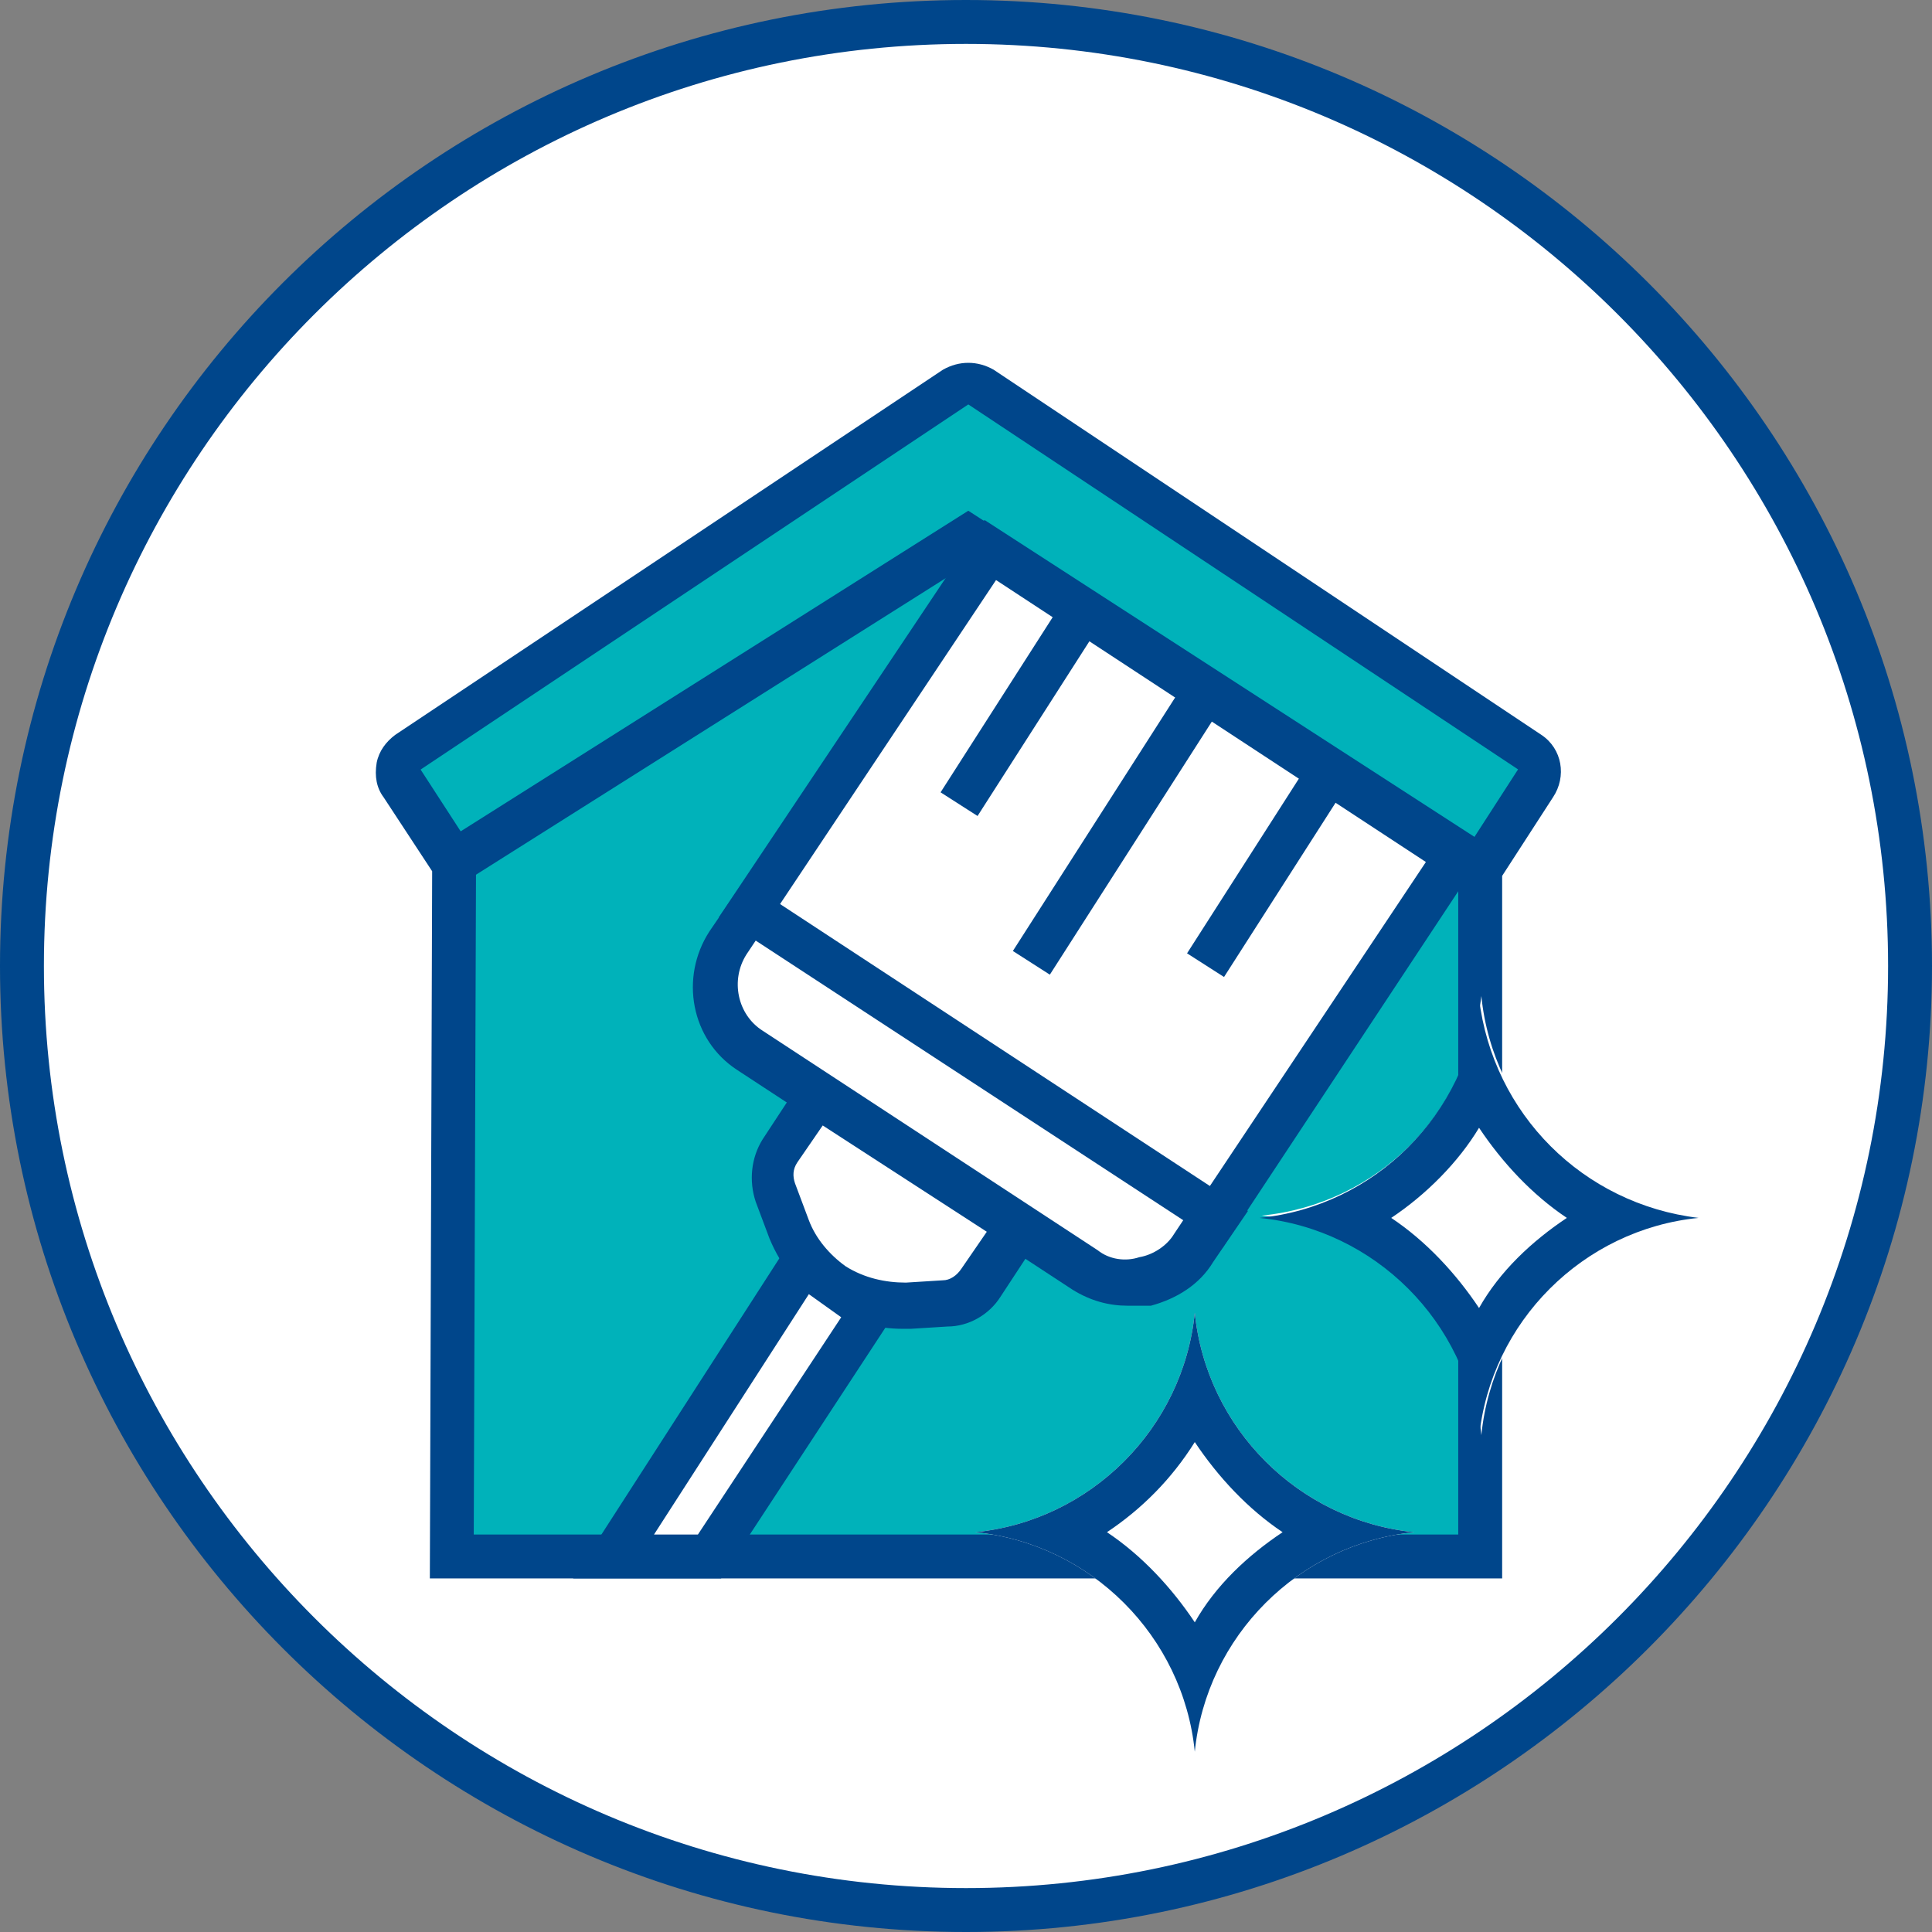 <?xml version="1.0" encoding="UTF-8"?> <!-- Generator: Adobe Illustrator 24.0.3, SVG Export Plug-In . SVG Version: 6.00 Build 0) --> <svg xmlns="http://www.w3.org/2000/svg" xmlns:xlink="http://www.w3.org/1999/xlink" id="Слой_1" x="0px" y="0px" viewBox="0 0 83.6 83.6" style="enable-background:new 0 0 83.6 83.6;" xml:space="preserve"><rect x="0" y="0" width="83.6" height="83.6" fill="#808080" stroke="none"/> <style type="text/css"> .st0{fill:#FFFFFF;} .st1{fill:#00468B;} .st2{fill:#00B2BA;} </style> <g> <g> <path class="st0" d="M82.6,41.8c0,22.6-18.3,40.8-40.8,40.8S0.9,64.3,0.9,41.8S19.2,0.9,41.8,0.9S82.6,19.2,82.6,41.8"></path> <path class="st1" d="M41.8,1.9c-22,0-39.9,17.9-39.9,39.9c0,22,17.9,39.9,39.9,39.9c22,0,39.9-17.9,39.9-39.9 C81.7,19.8,63.8,1.9,41.8,1.9 M41.8,83.6C18.7,83.6,0,64.8,0,41.8C0,18.7,18.7,0,41.8,0c23,0,41.8,18.7,41.8,41.8 C83.6,64.8,64.8,83.6,41.8,83.6"></path> <path class="st2" d="M66.2,32.5L42.5,16.7c-0.3-0.2-0.8-0.2-1.1,0L17.6,32.5c-0.5,0.3-0.6,0.9-0.3,1.4l2.3,3.4l-0.1,30H64V37.6 l2.4-3.7C66.8,33.5,66.7,32.8,66.2,32.5"></path> <path class="st1" d="M20.5,66.4h42.6V37.3l3.1-4.8l-0.5,0.8L41.9,17.5L18.2,33.3l2.4,3.7L20.5,66.4z M65,68.3H18.6l0.1-30.6 l-2.1-3.2c-0.3-0.4-0.4-0.9-0.3-1.5c0.1-0.5,0.4-0.9,0.8-1.2l23.7-15.8c0.7-0.4,1.5-0.4,2.2,0l23.7,15.8c0.9,0.6,1.1,1.8,0.5,2.7 L65,37.9V68.3z"></path> </g> <polygon class="st1" points="63.5,38.4 41.9,24.4 20.2,38.1 19.1,36.5 41.9,22.1 64.6,36.8 "></polygon> <polygon class="st0" points="52.6,52.6 32.4,39.4 42.8,23.8 63.1,36.9 "></polygon> <path class="st1" d="M33.7,39.2l18.6,12.2l9.4-14.1L43.1,25.1L33.7,39.2z M52.9,54L31.1,39.7l11.5-17.2l21.8,14.1L52.9,54z"></path> <g> <path class="st0" d="M47,55l-14.5-9.5c-1.6-1-2-3.1-1-4.7l0.9-1.4l20.2,13.2l-0.9,1.4C50.6,55.6,48.6,56,47,55"></path> <path class="st1" d="M32.7,40.7l-0.4,0.6c-0.7,1.1-0.4,2.6,0.7,3.3l14.5,9.5c0.5,0.4,1.2,0.5,1.8,0.3c0.6-0.1,1.2-0.5,1.5-1 l0.4-0.6L32.7,40.7z M48.8,56.5c-0.8,0-1.6-0.2-2.4-0.7l-14.5-9.5c-2-1.3-2.5-4-1.2-6l1.5-2.2l21.8,14.3l-1.5,2.2 c-0.6,1-1.6,1.6-2.7,1.9C49.4,56.5,49.1,56.5,48.8,56.5"></path> <path class="st0" d="M41,56.5l-1.6,0.1c-1.1,0.1-2.2-0.2-3.1-0.8c-0.9-0.6-1.6-1.4-2-2.4l-0.6-1.6c-0.2-0.6-0.2-1.3,0.2-1.8 l1.6-2.4l8.7,5.7l-1.6,2.4C42.2,56.1,41.6,56.4,41,56.5"></path> <path class="st1" d="M35.6,48.7l-1.1,1.6c-0.2,0.3-0.2,0.6-0.1,0.9l0.6,1.6c0.3,0.8,0.9,1.5,1.6,2c0.8,0.5,1.7,0.7,2.6,0.7 l1.6-0.1c0.3,0,0.6-0.2,0.8-0.5l1.1-1.6L35.6,48.7z M39.1,57.5c-1.2,0-2.4-0.3-3.4-1c-1.1-0.7-1.9-1.7-2.4-2.9L32.7,52 c-0.3-0.9-0.2-1.9,0.3-2.7l2.1-3.2l10.3,6.8l-2.1,3.2c-0.5,0.8-1.4,1.3-2.3,1.3l-1.6,0.1C39.3,57.5,39.2,57.5,39.1,57.5"></path> </g> <polygon class="st0" points="26.6,67.3 34.7,54.7 37.7,56.7 30.7,67.3 "></polygon> <path class="st1" d="M28.3,66.4h1.9l6.2-9.4L35,56L28.3,66.4z M31.2,68.3h-6.4l9.6-14.9l4.6,3L31.2,68.3z"></path> <rect x="39.2" y="29.7" transform="matrix(0.539 -0.842 0.842 0.539 -5.436 51.283)" class="st1" width="10" height="1.9"></rect> <rect x="49.9" y="36.6" transform="matrix(0.539 -0.842 0.842 0.539 -6.348 63.54)" class="st1" width="10" height="1.9"></rect> <rect x="41.4" y="34.8" transform="matrix(0.539 -0.842 0.842 0.539 -7.788 57.252)" class="st1" width="14" height="1.9"></rect> <g> <path class="st0" d="M42.2,66.3c5,0.5,9,4.5,9.5,9.5c0.5-5,4.5-9,9.5-9.5c-5-0.5-9-4.5-9.5-9.5C51.2,61.8,47.2,65.8,42.2,66.3"></path> <path class="st1" d="M51.7,56.8c-0.5,5-4.5,9-9.5,9.5c5,0.5,9,4.5,9.5,9.5c0.5-5,4.5-9,9.5-9.5C56.2,65.8,52.2,61.8,51.7,56.8 M51.7,62.4c1,1.5,2.3,2.9,3.8,3.9c-1.5,1-2.9,2.3-3.8,3.9c-1-1.5-2.3-2.9-3.8-3.9C49.4,65.3,50.7,64,51.7,62.4"></path> <path class="st0" d="M54.6,52.6c5,0.5,9,4.5,9.5,9.5c0.5-5,4.5-9,9.5-9.5c-5-0.5-9-4.5-9.5-9.5C63.5,48.2,59.6,52.1,54.6,52.6"></path> <path class="st1" d="M64,43.2c-0.5,5-4.5,9-9.5,9.5c5,0.5,9,4.5,9.5,9.5c0.5-5,4.5-9,9.5-9.5C68.5,52.1,64.6,48.2,64,43.2 M64,48.8c1,1.5,2.3,2.9,3.8,3.9c-1.5,1-2.9,2.3-3.8,3.9c-1-1.5-2.3-2.9-3.8-3.9C61.7,51.7,63.1,50.3,64,48.8"></path> </g> </g> </svg> 